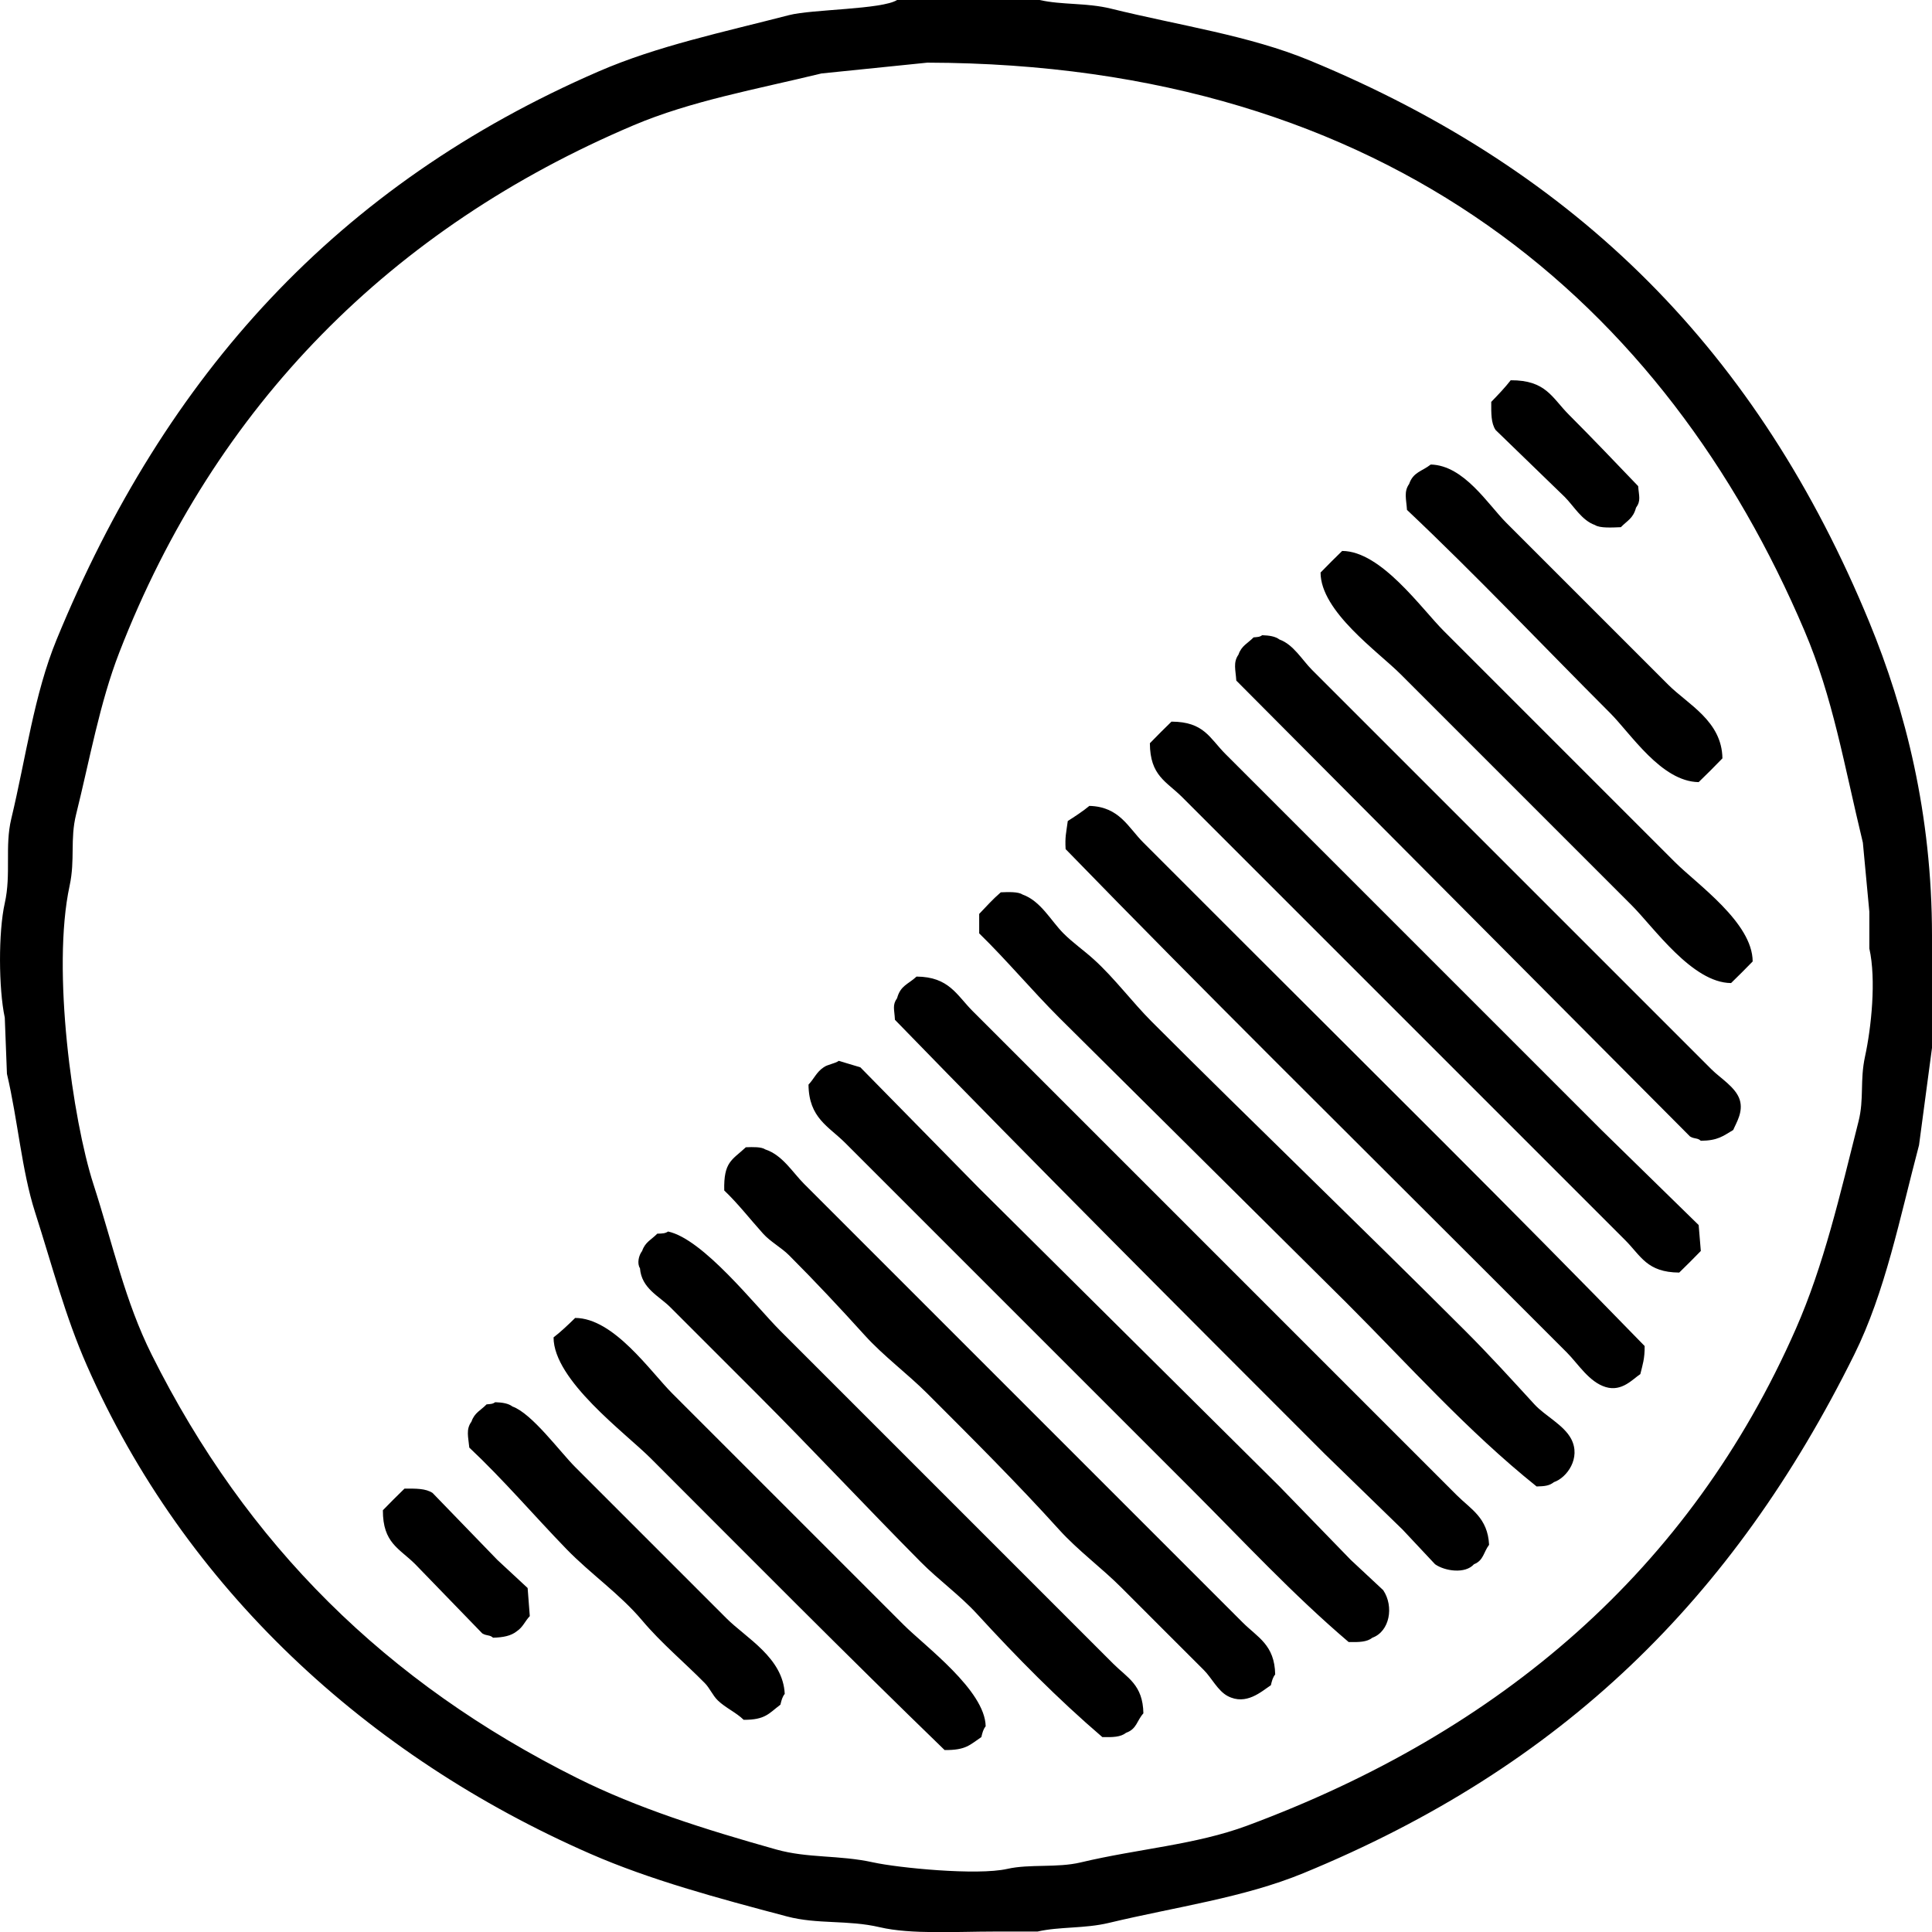 <?xml version="1.0" encoding="UTF-8"?>
<svg id="Layer_3" xmlns="http://www.w3.org/2000/svg" version="1.1" viewBox="0 0 894.21 894.28">
  <!-- Generator: Adobe Illustrator 29.3.1, SVG Export Plug-In . SVG Version: 2.1.0 Build 151)  -->
  <defs>
    <style>
      .st0 {
        fill-rule: evenodd;
      }
    </style>
  </defs>
  <path class="st0" d="M865.21,288c-51.38-124.77-134.56-208.55-259-260-28.11-11.62-60.04-16.11-92-24C502.98,1.23,491.38,2.34,481.21,0h-66c-6.94,4.42-39.42,4.26-50,7-30.74,7.96-60.91,14.26-88,26C156.4,85.35,76.75,173.05,26.21,296c-10.42,25.34-14.16,54.48-21,83-3.07,12.81.03,25.55-3,39-3.01,13.36-2.87,39.62,0,53,.33,8.67.67,17.33,1,26,5.09,21.63,6.82,44.7,13,64,8.25,25.75,13.89,48.02,24,71,45.22,102.81,129.63,180.79,233,226,27.63,12.08,58.63,20.44,91,29,14.23,3.76,28.1,1.51,43,5,14.44,3.39,35.47,2,53,2h20c10.2-2.35,21.72-1.3,33-4,31.36-7.5,62.37-11.64,90-23,119.89-49.28,198.95-126.95,255-240,14.4-29.04,21.05-63.14,30-97,2-15,4-30,6-45v-52c-.02-56.32-12.32-104.49-29-145ZM863.21,489c-2.43,11.17-.36,19.51-3,30-8.66,34.35-16.04,66.51-29,96-49,111.48-136.62,186.45-254,230-23.91,8.87-50.35,10.66-77,17-11.01,2.62-23.58.64-34,3-14,3.17-50.7-.51-62-3-16.09-3.54-30.13-1.82-45-6-33.26-9.35-64.25-19.15-92-33-88.29-44.06-153.01-107.91-197-196-12.4-24.83-17.75-50.34-27-79-9.58-29.69-19.37-99.27-11-138,2.63-12.15.15-21.53,3-33,6.4-25.76,10.92-51.6,20-75,44.46-114.6,126.25-196.63,238-244,26.7-11.32,56.63-16.62,87-24,16.33-1.67,32.67-3.33,49-5,214.18.51,342.07,112.6,406,263,13.2,31.04,18.12,61.26,27,98,1,10.67,2,21.33,3,32v17c3.25,14.43.9,36.7-2,50ZM724.21,230c4.21,4.21,7.9,10.87,14,13,2.28,1.54,8.13,1.15,12,1,2.97-3.07,5.69-4.03,7-9,2.39-3.27,1.33-5.47,1-10-10.67-11.12-21.12-22.12-32-33-7.91-7.91-10.61-16.08-27-16-2.45,3.19-6.11,7.05-9,10-.02,5.37-.11,9.78,2,13,10.67,10.33,21.33,20.67,32,31ZM745.21,330c9.66,9.66,23.71,31.74,41,32,3.86-3.73,7.27-7.14,11-11-.23-17.26-15.98-24.98-25-34-25-25-50-50-75-75-8.54-8.54-19.58-26.61-35-27-4.07,3.21-8.1,3.45-10,9-2.54,3.62-1.31,6.99-1,12,32.13,30.33,62.75,62.75,94,94ZM775.21,399c-35.67-35.67-71.33-71.33-107-107-10.37-10.37-28.99-36.95-47-37-3.47,3.37-6.63,6.53-10,10,.06,18.02,26.62,36.62,37,47,35.67,35.67,71.33,71.33,107,107,10.29,10.29,28.02,35.89,46,36,3.47-3.37,6.63-6.53,10-10-.06-17.97-25.72-35.72-36-46ZM792.21,495c-10.33-10.33-20.67-20.67-31-31-40-40-80-80-120-120-11.33-11.33-22.67-22.67-34-34-4.49-4.49-8.56-11.7-15-14-1.92-1.46-4.7-1.89-8-2-1.17.81-1.67.8-4,1-2.67,2.77-5.59,3.82-7,8-2.54,3.62-1.31,6.99-1,12,69.99,70.33,140.01,140.67,210,211,2.2,1.32,3.36.5,5,2,7.94-.08,10.29-2.21,15-5,1.33-3.23,4.78-8.36,3-14-1.82-5.76-9.03-10.03-13-14ZM741.21,523c-46.67-46.67-93.33-93.33-140-140-11.33-11.33-22.67-22.67-34-34-7.35-7.35-9.89-14.95-25-15-3.47,3.37-6.63,6.53-10,10,.07,15.11,7.64,17.64,15,25,11.33,11.33,22.67,22.67,34,34,46.67,46.67,93.33,93.33,140,140,10.33,10.33,20.67,20.67,31,31,7.32,7.32,10.04,14.89,25,15,3.47-3.37,6.63-6.53,10-10-.33-4-.67-8-1-12-15-14.67-30-29.33-45-44ZM574.21,435c-15-15-30-30-45-45-7.11-7.11-11.1-16.61-25-17-2.94,2.45-6.95,5.06-10,7-.76,5.76-1.32,7.18-1,13,63.59,65.45,128.49,129.48,193,194,13,13,26,26,39,39,5.17,5.18,10.29,13.69,18,16,7.53,2.25,12.48-3.71,16-6,1.02-4.21,2.08-7.1,2-13-61.63-63.42-124.48-125.48-187-188ZM710.21,650c-10.52-11.48-21-23-32-34-48-48-97.01-94.99-145-143-9.29-9.29-17.27-20.19-27-29-4.54-4.11-9.68-7.67-14-12-5.87-5.89-10.46-14.97-19-18-1.97-1.33-6.53-1.13-10-1-3.92,3.37-6.47,6.35-10,10v9c12.79,12.48,24.36,26.36,37,39,44.33,44,88.67,88,133,132,28.88,28.88,55.91,59.29,88,85,3.84-.09,5.93-.34,8-2,6-2.02,12.64-11.16,8-20-3.41-6.5-12.14-10.69-17-16ZM674.21,692c-12-12-24-24-36-36-50-50-100-100-150-150-12.67-12.67-25.33-25.33-38-38-7.44-7.44-10.95-15.89-26-16-3.75,3.54-7.4,4.03-9,10-2.3,3.22-1.24,5.14-1,10,65.7,67.64,132.33,134.33,199,201,12,11.67,24,23.33,36,35,5,5.33,10,10.67,15,16,4.52,3.19,13.96,4.58,18,0,4.48-1.76,4.38-5.55,7-9-.62-12.56-8.47-16.47-15-23ZM625.21,722c-11-11.33-22-22.67-33-34-46.33-46-92.67-92-139-138-18.33-18.66-36.67-37.34-55-56-3.33-1-6.67-2-10-3-1.82,1.33-5.24,1.67-7,3-3.31,2.19-4.37,5.23-7,8,.15,15.48,9.3,19.3,17,27,14.67,14.67,29.33,29.33,44,44,38.67,38.67,77.33,77.33,116,116,24.08,24.08,46.96,48.83,73,71,4.79.1,8.48.02,11-2,8-2.92,10.06-14.44,5-22-5-4.67-10-9.33-15-14ZM575.21,751c-12.33-12.33-24.67-24.67-37-37-43.33-43.33-86.67-86.67-130-130l-36-36c-5.38-5.38-10.04-13.39-18-16-1.82-1.24-5.72-1.12-9-1-6.38,5.95-10.33,6.66-10,20,6.46,6.16,12,13.35,18,20,3.42,3.79,8.38,6.38,12,10,11.98,11.99,23.61,24.42,35,37,8.76,9.68,19.75,17.75,29,27,20.6,20.61,41.46,41.38,61,63,8.78,9.72,19.76,17.7,29,27,12.64,12.71,25.33,25.32,38,38,3.57,3.57,6.44,9.59,11,12,8.58,4.53,15.65-2.15,20-5,.51-2.13.89-3.62,2-5-.26-13.73-8.13-17.13-15-24ZM515.21,770c-11-11-22-22-33-33-40.33-40.33-80.67-80.67-121-121-11.57-11.57-35.69-42.51-52-46-1.28.88-2.47.93-5,1-2.67,2.77-5.59,3.82-7,8-1.6,2.03-2.43,5.83-1,8,.7,9.37,8.89,12.89,14,18,13.33,13.33,26.67,26.67,40,40,25.67,25.67,50.43,52.22,76,78,8.23,8.3,18.12,15.4,26,24,18.41,20.09,37.25,39.22,58,57,4.79.1,8.48.02,11-2,4.97-1.76,4.92-5.59,8-9-.24-13.28-7.39-16.39-14-23ZM418.21,752c-35.67-35.67-71.33-71.33-107-107-10.17-10.17-27.09-34.95-45-35-2.91,2.87-6.83,6.6-10,9,.02,19.89,33.21,44.21,45,56,45.19,45.19,90.07,90.53,136,135,9.96.07,11.59-2.38,17-6,.51-2.13.89-3.62,2-5-.26-16.62-28.06-37.06-38-47ZM336.21,749c-23.33-23.33-46.67-46.67-70-70-7-7-20-24.79-29-28-1.92-1.46-4.7-1.89-8-2-1.17.81-1.67.8-4,1-2.67,2.77-5.59,3.82-7,8-2.64,3.56-1.45,7.13-1,12,15.79,14.83,29.92,31.44,45,47,11.07,11.42,24.74,20.81,35,33,8.84,10.5,19.4,19.27,29,29,2.3,2.33,3.66,5.73,6,8,3.58,3.47,8.43,5.53,12,9,10.11.04,11.64-3,17-7,.51-2.13.89-3.62,2-5-.8-16.78-17.82-25.82-27-35ZM230.21,722c-10-10.33-20-20.67-30-31-3.19-2.11-7.65-2.04-13-2-3.47,3.37-6.63,6.53-10,10-.04,15.25,7.63,17.63,15,25,10.33,10.67,20.67,21.33,31,32,2.19,1.31,3.37.53,5,2,4.69-.13,8.35-.85,11-3,2.88-1.94,3.7-4.58,6-7-.33-4.33-.67-8.67-1-13-4.67-4.33-9.33-8.67-14-13Z"/>
</svg>